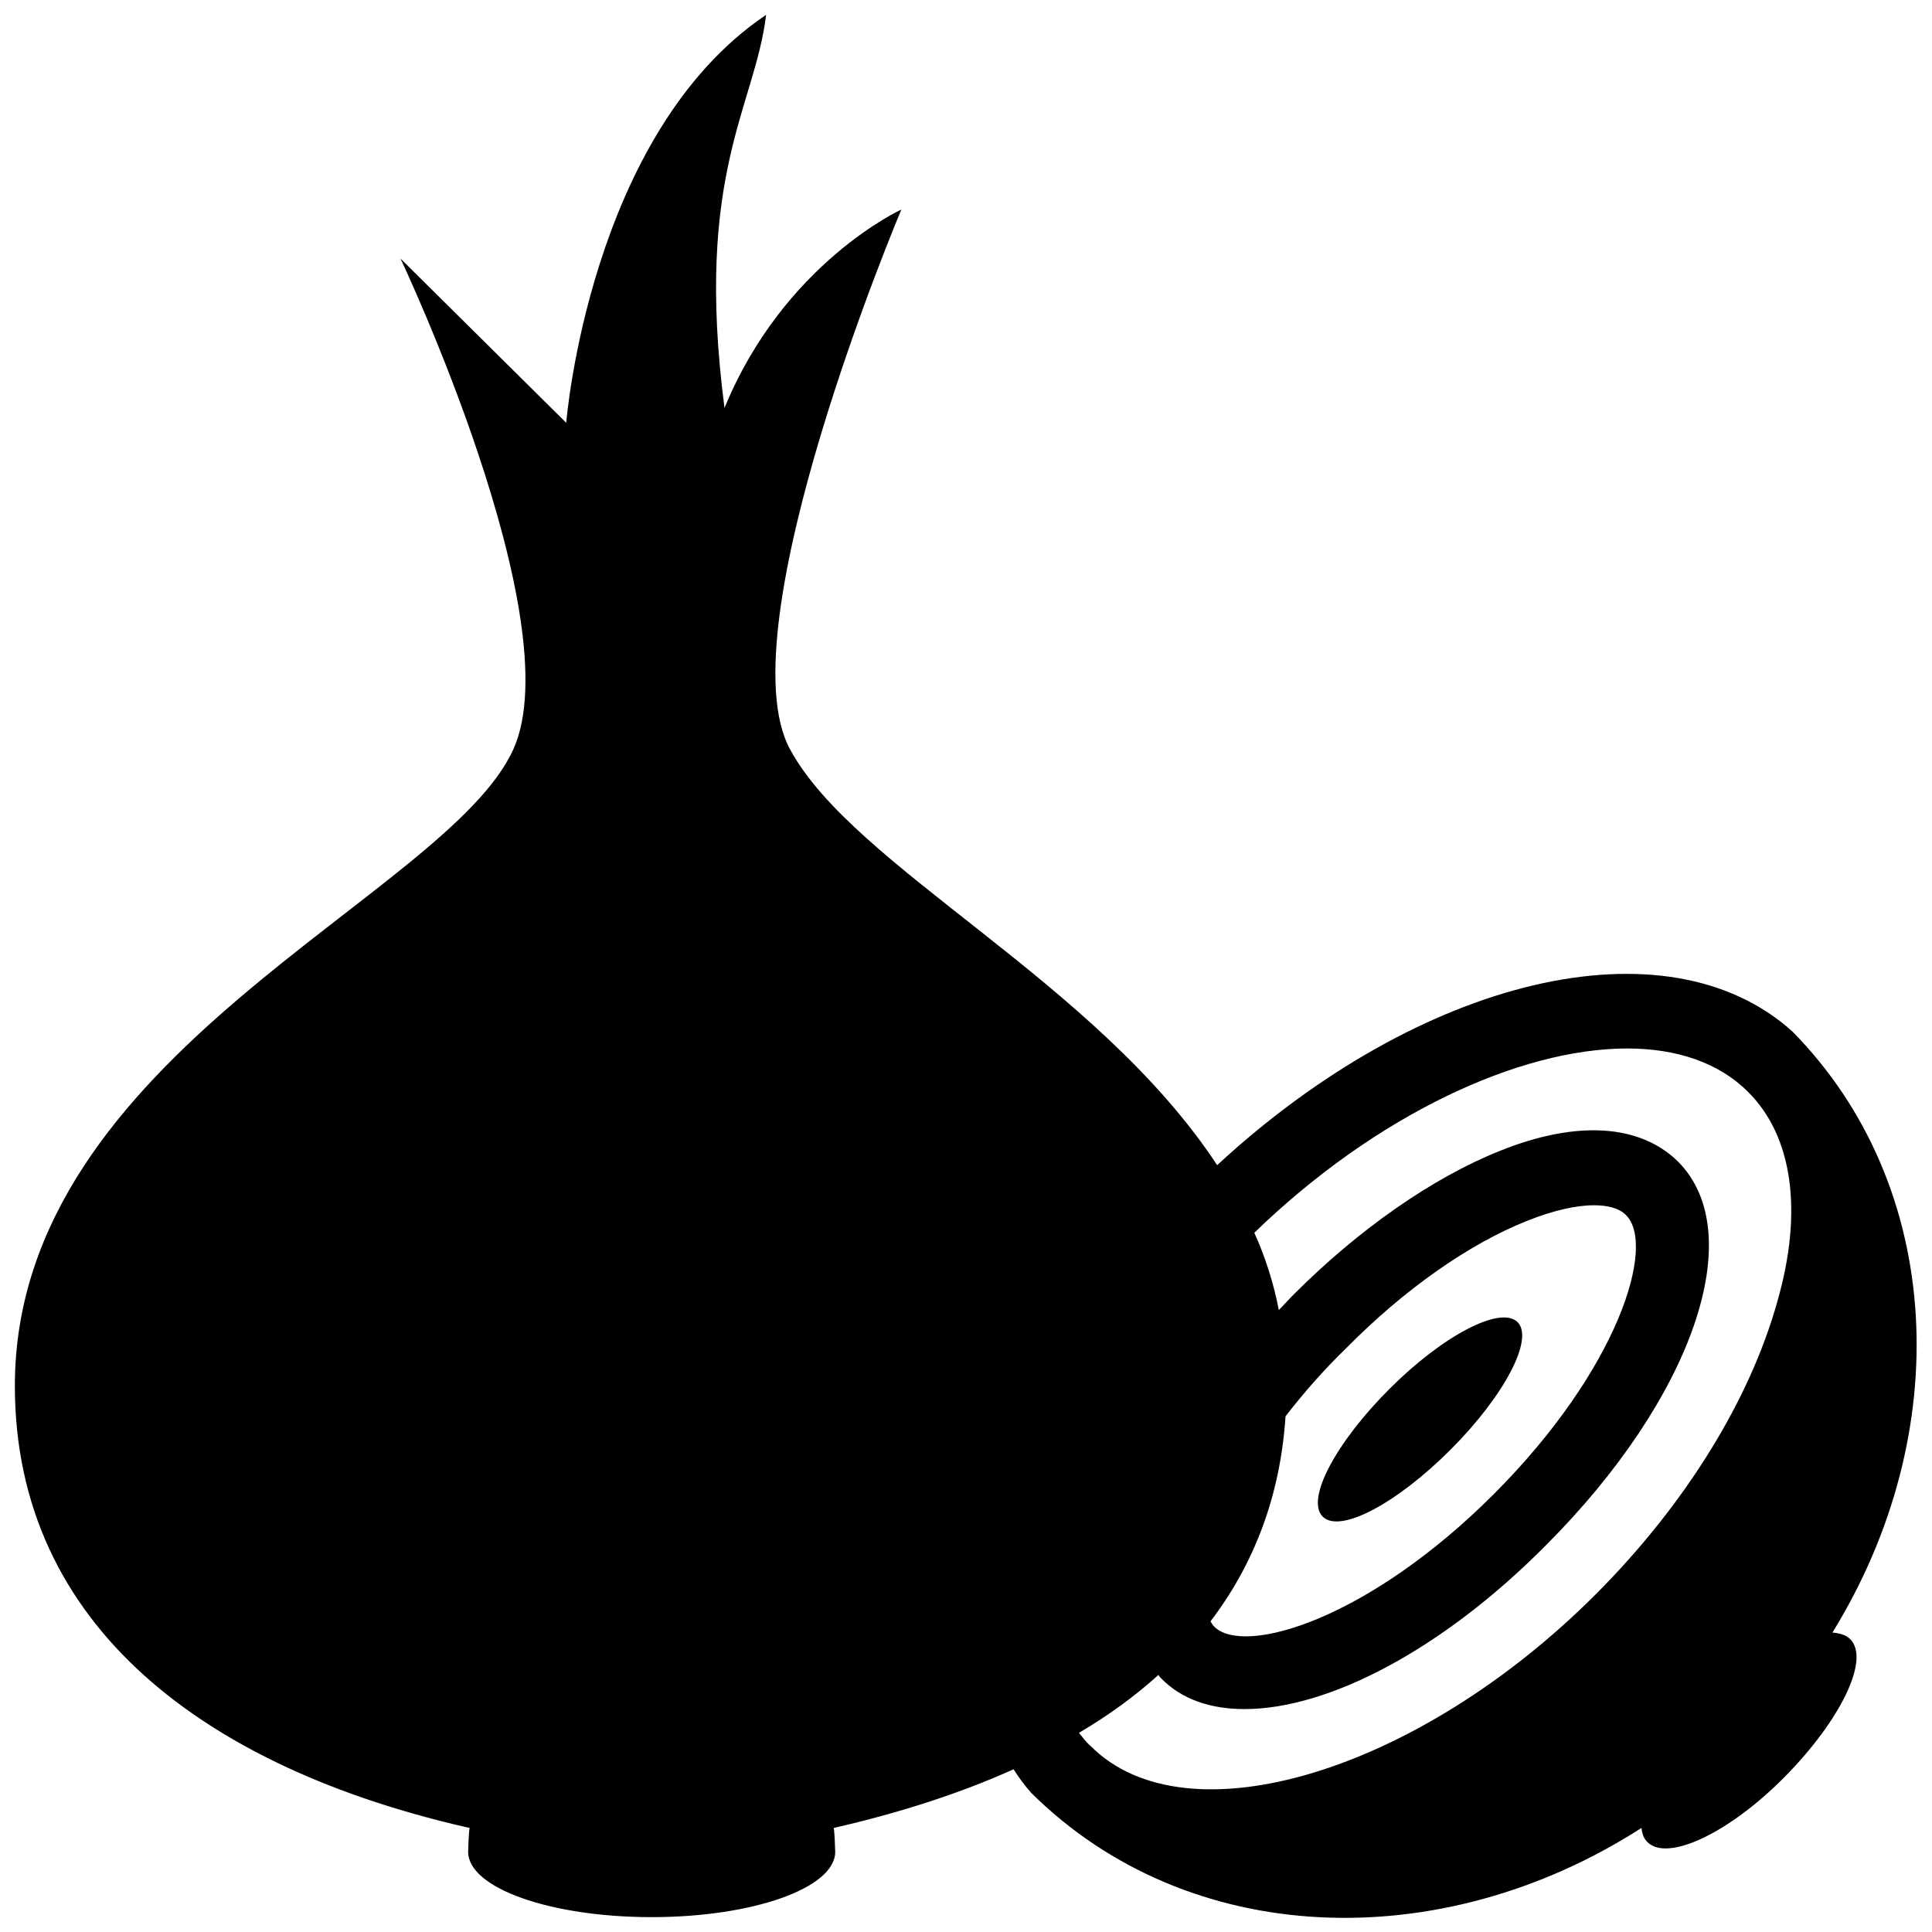 <?xml version="1.0" encoding="utf-8"?>
<!-- Скачано с сайта svg4.ru / Downloaded from svg4.ru -->
<svg fill="#000000" version="1.1" id="Layer_1" xmlns="http://www.w3.org/2000/svg" xmlns:xlink="http://www.w3.org/1999/xlink" 
	 width="800px" height="800px" viewBox="0 0 260 260" xml:space="preserve">
<path d="M178,204.1c-2.3-2.3,1.7-9.9,9-17.2c7.2-7.2,14.9-11.2,17.2-9s-1.7,9.9-9,17.2C187.9,202.4,180.3,206.4,178,204.1z
	 M249,220.6c2.7,2.7-1.3,10.9-8.8,18.5s-15.8,11.5-18.5,8.8c-0.5-0.5-0.7-1.1-0.8-1.9c-27.1,17.4-61,16.2-82.1-4.7
	c-0.9-1-1.7-2.1-2.4-3.2c-7.3,3.3-15.5,5.9-24.2,7.9c0.1,0.4,0.2,2.9,0.2,3.2c0,4.9-11.1,8.8-24.7,8.8s-24.7-3.9-24.7-8.8
	c0-0.4,0.1-2.9,0.2-3.2C27.8,238,2,218.9,2,186.5c0-44.8,58.2-65.8,67.1-85.7c7.8-17.4-15.2-66-15.2-66l22.3,22.1
	c0,0,3.1-38.9,26.9-54.9c-1.5,12.4-9.7,21.4-5.6,52.9c8-19.5,23.8-26.7,23.8-26.7s-23.8,56.3-15,72.6c8.6,16,41.2,31.2,57.5,56
	c27.5-25.4,60.5-33.2,77.4-18c20.5,20.8,22,54,5.4,80.9C247.6,219.8,248.4,220,249,220.6z M173,190.6c-0.7,10.8-4.3,20-10.1,27.6
	c0.2,0.3,0.3,0.5,0.5,0.7c4,4,20.7-0.9,37.6-17.8c16.9-16.9,21.9-33.6,17.8-37.6c-0.9-0.9-2.4-1.3-4.3-1.3c-2.4,0-5.5,0.7-9,2.1
	c-7.8,3.1-16.5,9.2-24.3,17.1C178.1,184.4,175.4,187.5,173,190.6z M235.2,146.9c-3.9-3.9-9.6-5.8-16.2-5.8c-14.6,0-33.9,9-50.2,24.8
	c1.5,3.3,2.6,6.8,3.3,10.4c0.7-0.7,1.3-1.4,2-2.1c8.8-8.8,18.7-15.7,27.7-19.3c10.4-4.2,18.9-3.6,24,1.4c9.7,9.7,2,31.9-17.8,51.7
	c-14,14.1-29.3,22-40.5,22c-4.6,0-8.5-1.3-11.3-4.2c-0.1-0.1-0.2-0.2-0.3-0.4c-3.2,2.9-6.8,5.5-10.7,7.8c0.5,0.6,1,1.3,1.6,1.8
	c12.9,12.9,44,3.5,67.9-20.4c12.1-12.1,20.8-26.2,24.5-39.5C242.7,162.9,241.2,152.8,235.2,146.9z"/>
</svg>